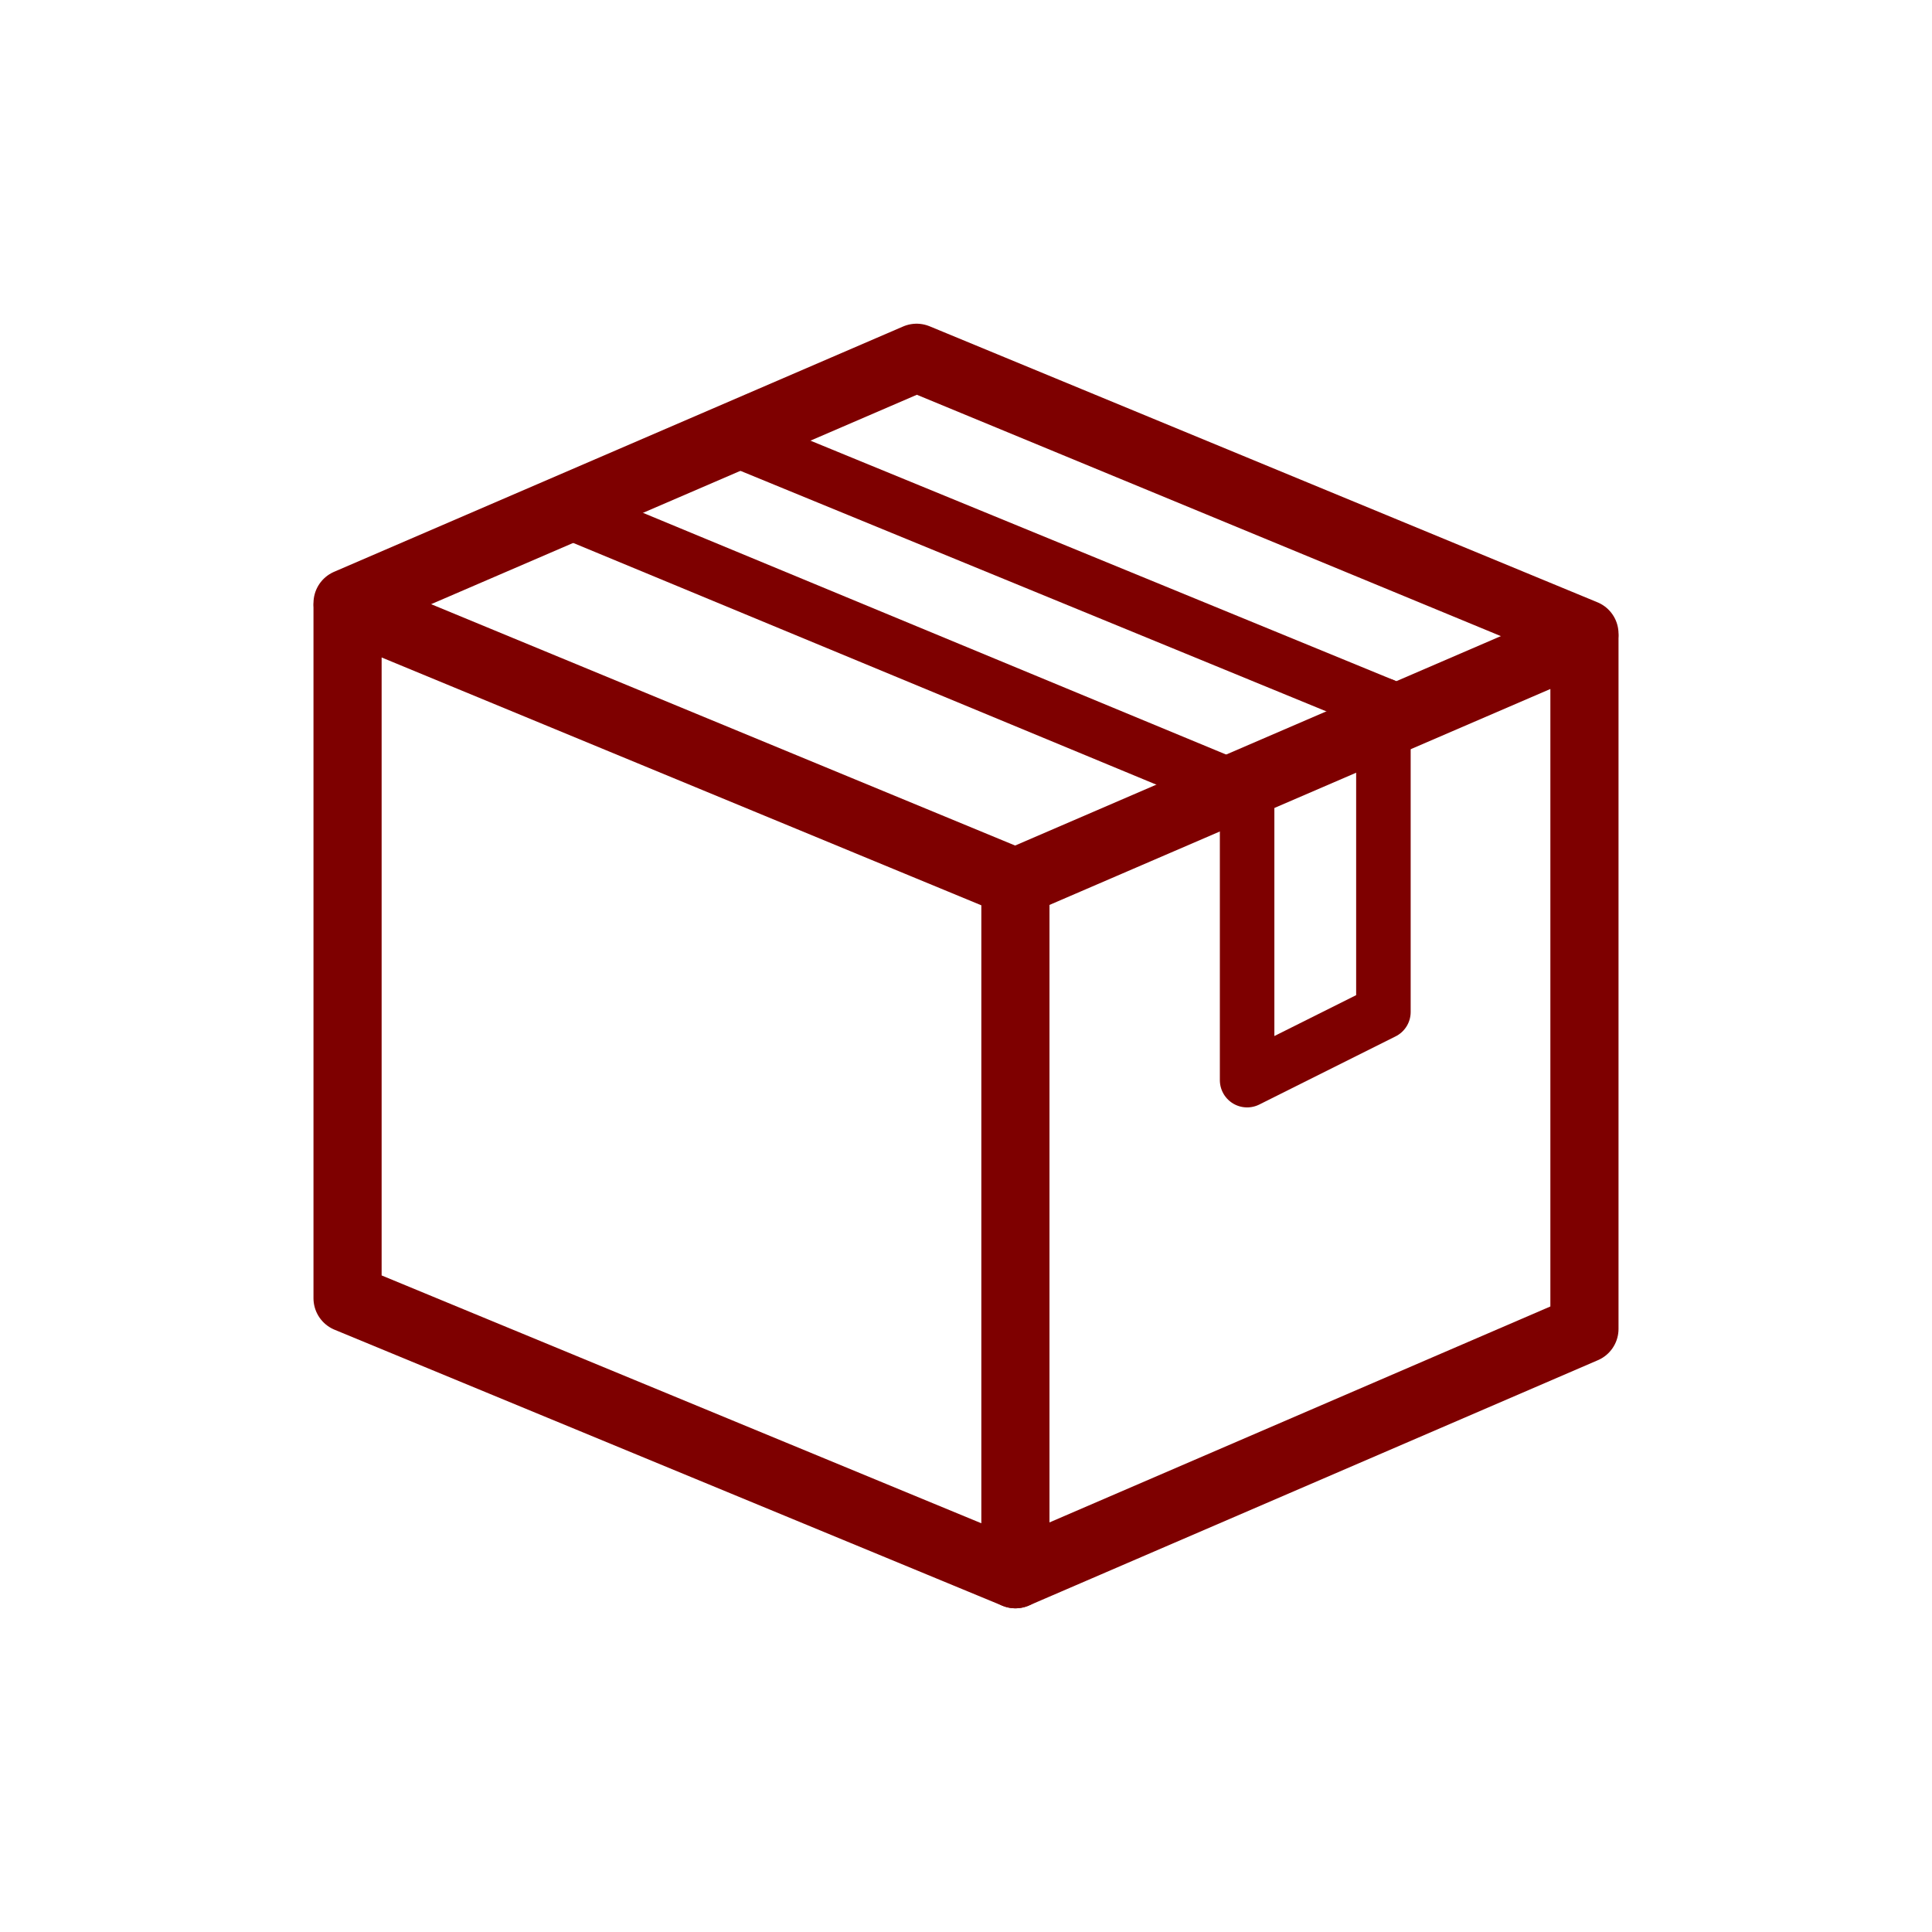 <?xml version="1.0" encoding="utf-8"?>
<!-- Generator: Adobe Illustrator 24.3.0, SVG Export Plug-In . SVG Version: 6.00 Build 0)  -->
<svg version="1.1" xmlns="http://www.w3.org/2000/svg" xmlns:xlink="http://www.w3.org/1999/xlink" x="0px" y="0px"
	 viewBox="0 0 56.7 56.7" style="enable-background:new 0 0 56.7 56.7;" xml:space="preserve">
<style type="text/css">
	.st0{fill:none;stroke:#7E0000;stroke-width:2;stroke-linecap:round;stroke-linejoin:round;stroke-miterlimit:10;}
	.st1{fill:none;stroke:#7E0000;stroke-width:1.6;stroke-linecap:round;stroke-linejoin:round;stroke-miterlimit:10;}
</style>
<g id="レイヤー_2">
</g>
<g id="レイヤー_1">
	<g id="レイヤー_1_1_">
	</g>
	<g>
		<polygon class="st0" points="29.8,46.2 10.2,38.1 10.2,17.8 29.8,25.9 		"/>
		<polyline class="st0" points="46.5,18.6 26.9,10.5 10.2,17.7 		"/>
		<line class="st1" x1="36.2" y1="23.1" x2="16.9" y2="15.1"/>
		<line class="st1" x1="40.6" y1="20.7" x2="21.6" y2="12.9"/>
		<polyline class="st0" points="29.8,46.2 46.5,39 46.5,18.7 29.8,25.9 		"/>
		<polyline class="st1" points="36.6,23.1 36.6,31.7 40.6,29.7 40.6,20.7 		"/>
	</g>
</g>
</svg>

